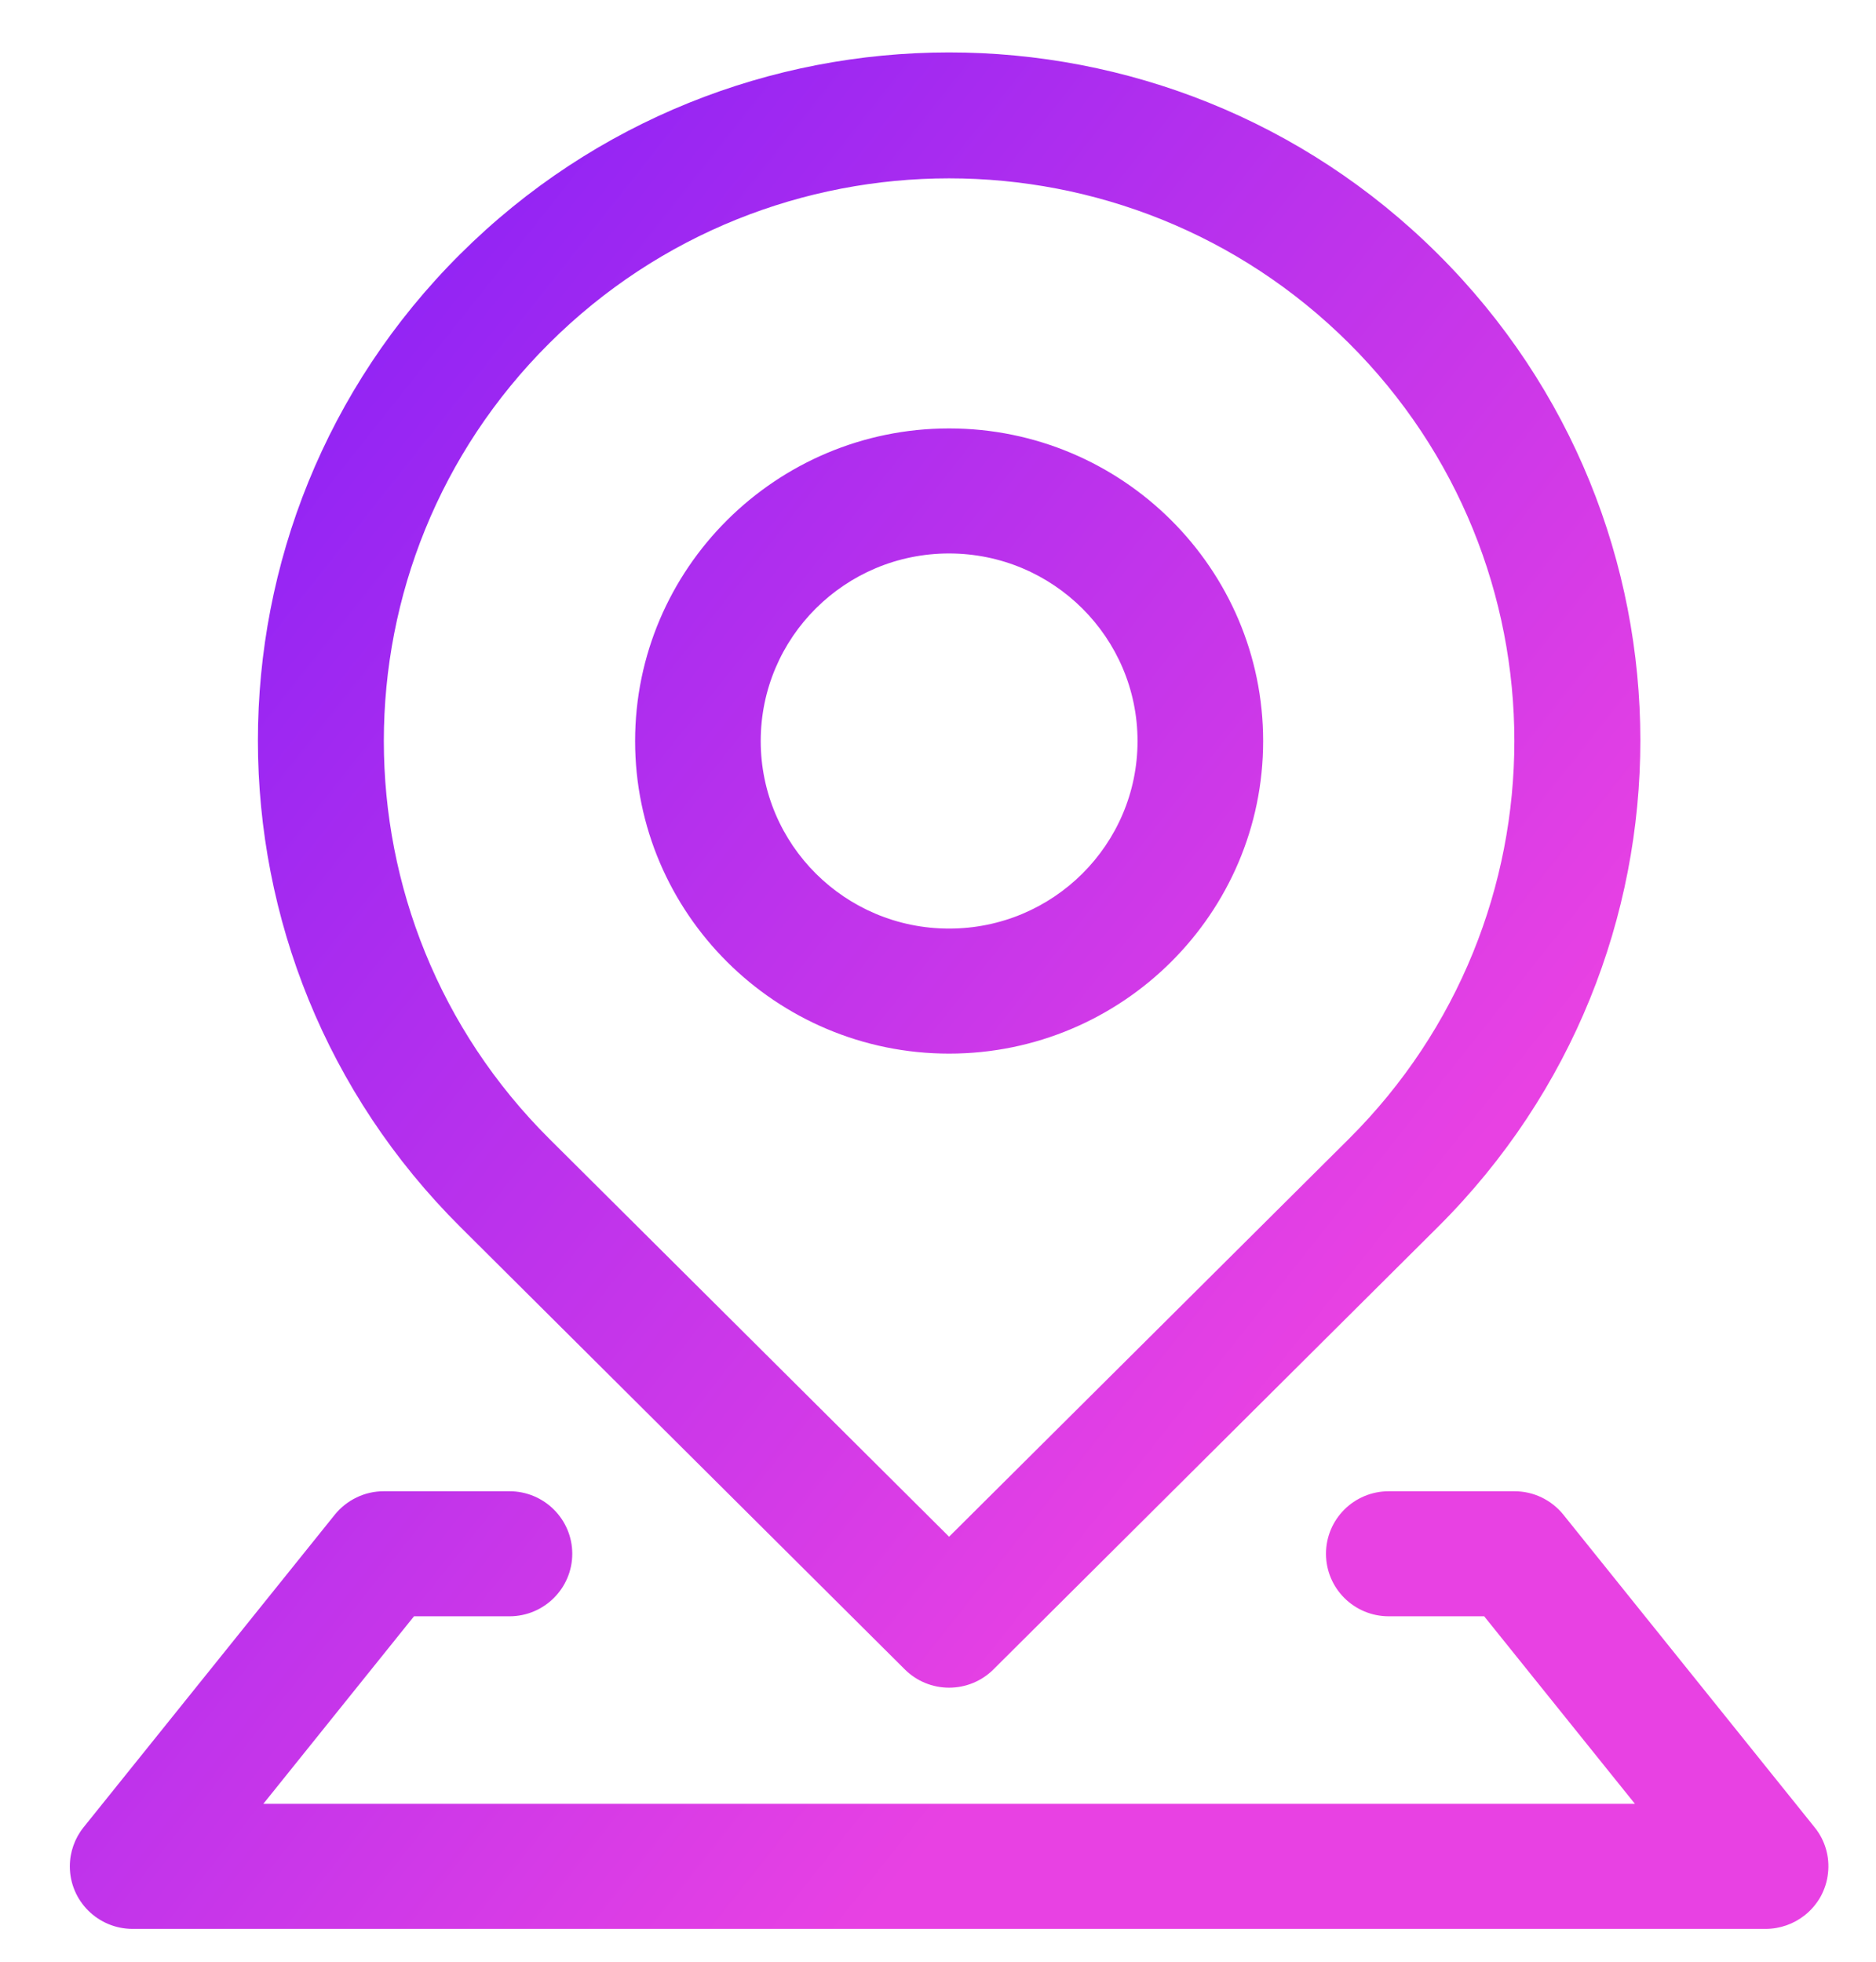<svg width="22" height="23" viewBox="0 0 22 23" fill="none" xmlns="http://www.w3.org/2000/svg">
<path d="M11.13 12.353C13.161 12.353 14.813 10.709 14.813 8.688C14.813 6.667 13.161 5.023 11.13 5.023C9.1 5.023 7.448 6.667 7.448 8.688C7.448 10.709 9.1 12.353 11.13 12.353ZM11.13 6.489C12.35 6.49 13.339 7.474 13.34 8.688C13.34 9.902 12.351 10.887 11.13 10.887C9.91 10.887 8.921 9.902 8.921 8.688C8.921 7.473 9.91 6.489 11.13 6.489ZM21.28 21.424L18.334 17.759C18.265 17.673 18.177 17.604 18.078 17.556C17.978 17.508 17.869 17.484 17.759 17.484H16.286C15.879 17.484 15.55 17.812 15.55 18.217C15.55 18.622 15.879 18.95 16.286 18.95H17.405L19.173 21.149H3.088L4.855 18.95H5.975C6.381 18.95 6.711 18.621 6.711 18.217C6.711 17.812 6.381 17.484 5.975 17.484H4.501C4.391 17.484 4.282 17.508 4.183 17.556C4.083 17.604 3.996 17.673 3.926 17.759L0.98 21.424C0.876 21.554 0.819 21.715 0.819 21.882C0.819 22.287 1.149 22.615 1.555 22.615H20.705C20.873 22.615 21.035 22.558 21.166 22.454C21.241 22.394 21.304 22.32 21.351 22.236C21.397 22.151 21.427 22.059 21.437 21.963C21.448 21.867 21.44 21.77 21.413 21.678C21.386 21.585 21.341 21.499 21.28 21.424ZM5.408 14.395L5.409 14.396L10.61 19.572C10.748 19.71 10.935 19.787 11.13 19.787C11.326 19.787 11.513 19.71 11.651 19.572L16.859 14.389L16.865 14.383C20.029 11.231 20.027 6.123 16.859 2.975C13.692 -0.174 8.56 -0.172 5.396 2.98C2.232 6.132 2.234 11.24 5.402 14.389C5.403 14.391 5.405 14.393 5.408 14.395L5.408 14.395ZM6.443 4.023C9.032 1.447 13.229 1.447 15.818 4.023C18.406 6.599 18.406 10.776 15.818 13.353L11.13 18.017L6.443 13.353C3.854 10.776 3.854 6.599 6.443 4.023Z" fill="url(#paint0_linear_66_1540)"/>
<defs>
<linearGradient id="paint0_linear_66_1540" x1="3.231" y1="5.116" x2="21.042" y2="19.215" gradientUnits="userSpaceOnUse">
<stop stop-color="#9224F4"/>
<stop offset="0.716" stop-color="#E841E3"/>
</linearGradient>
</defs>
</svg>
